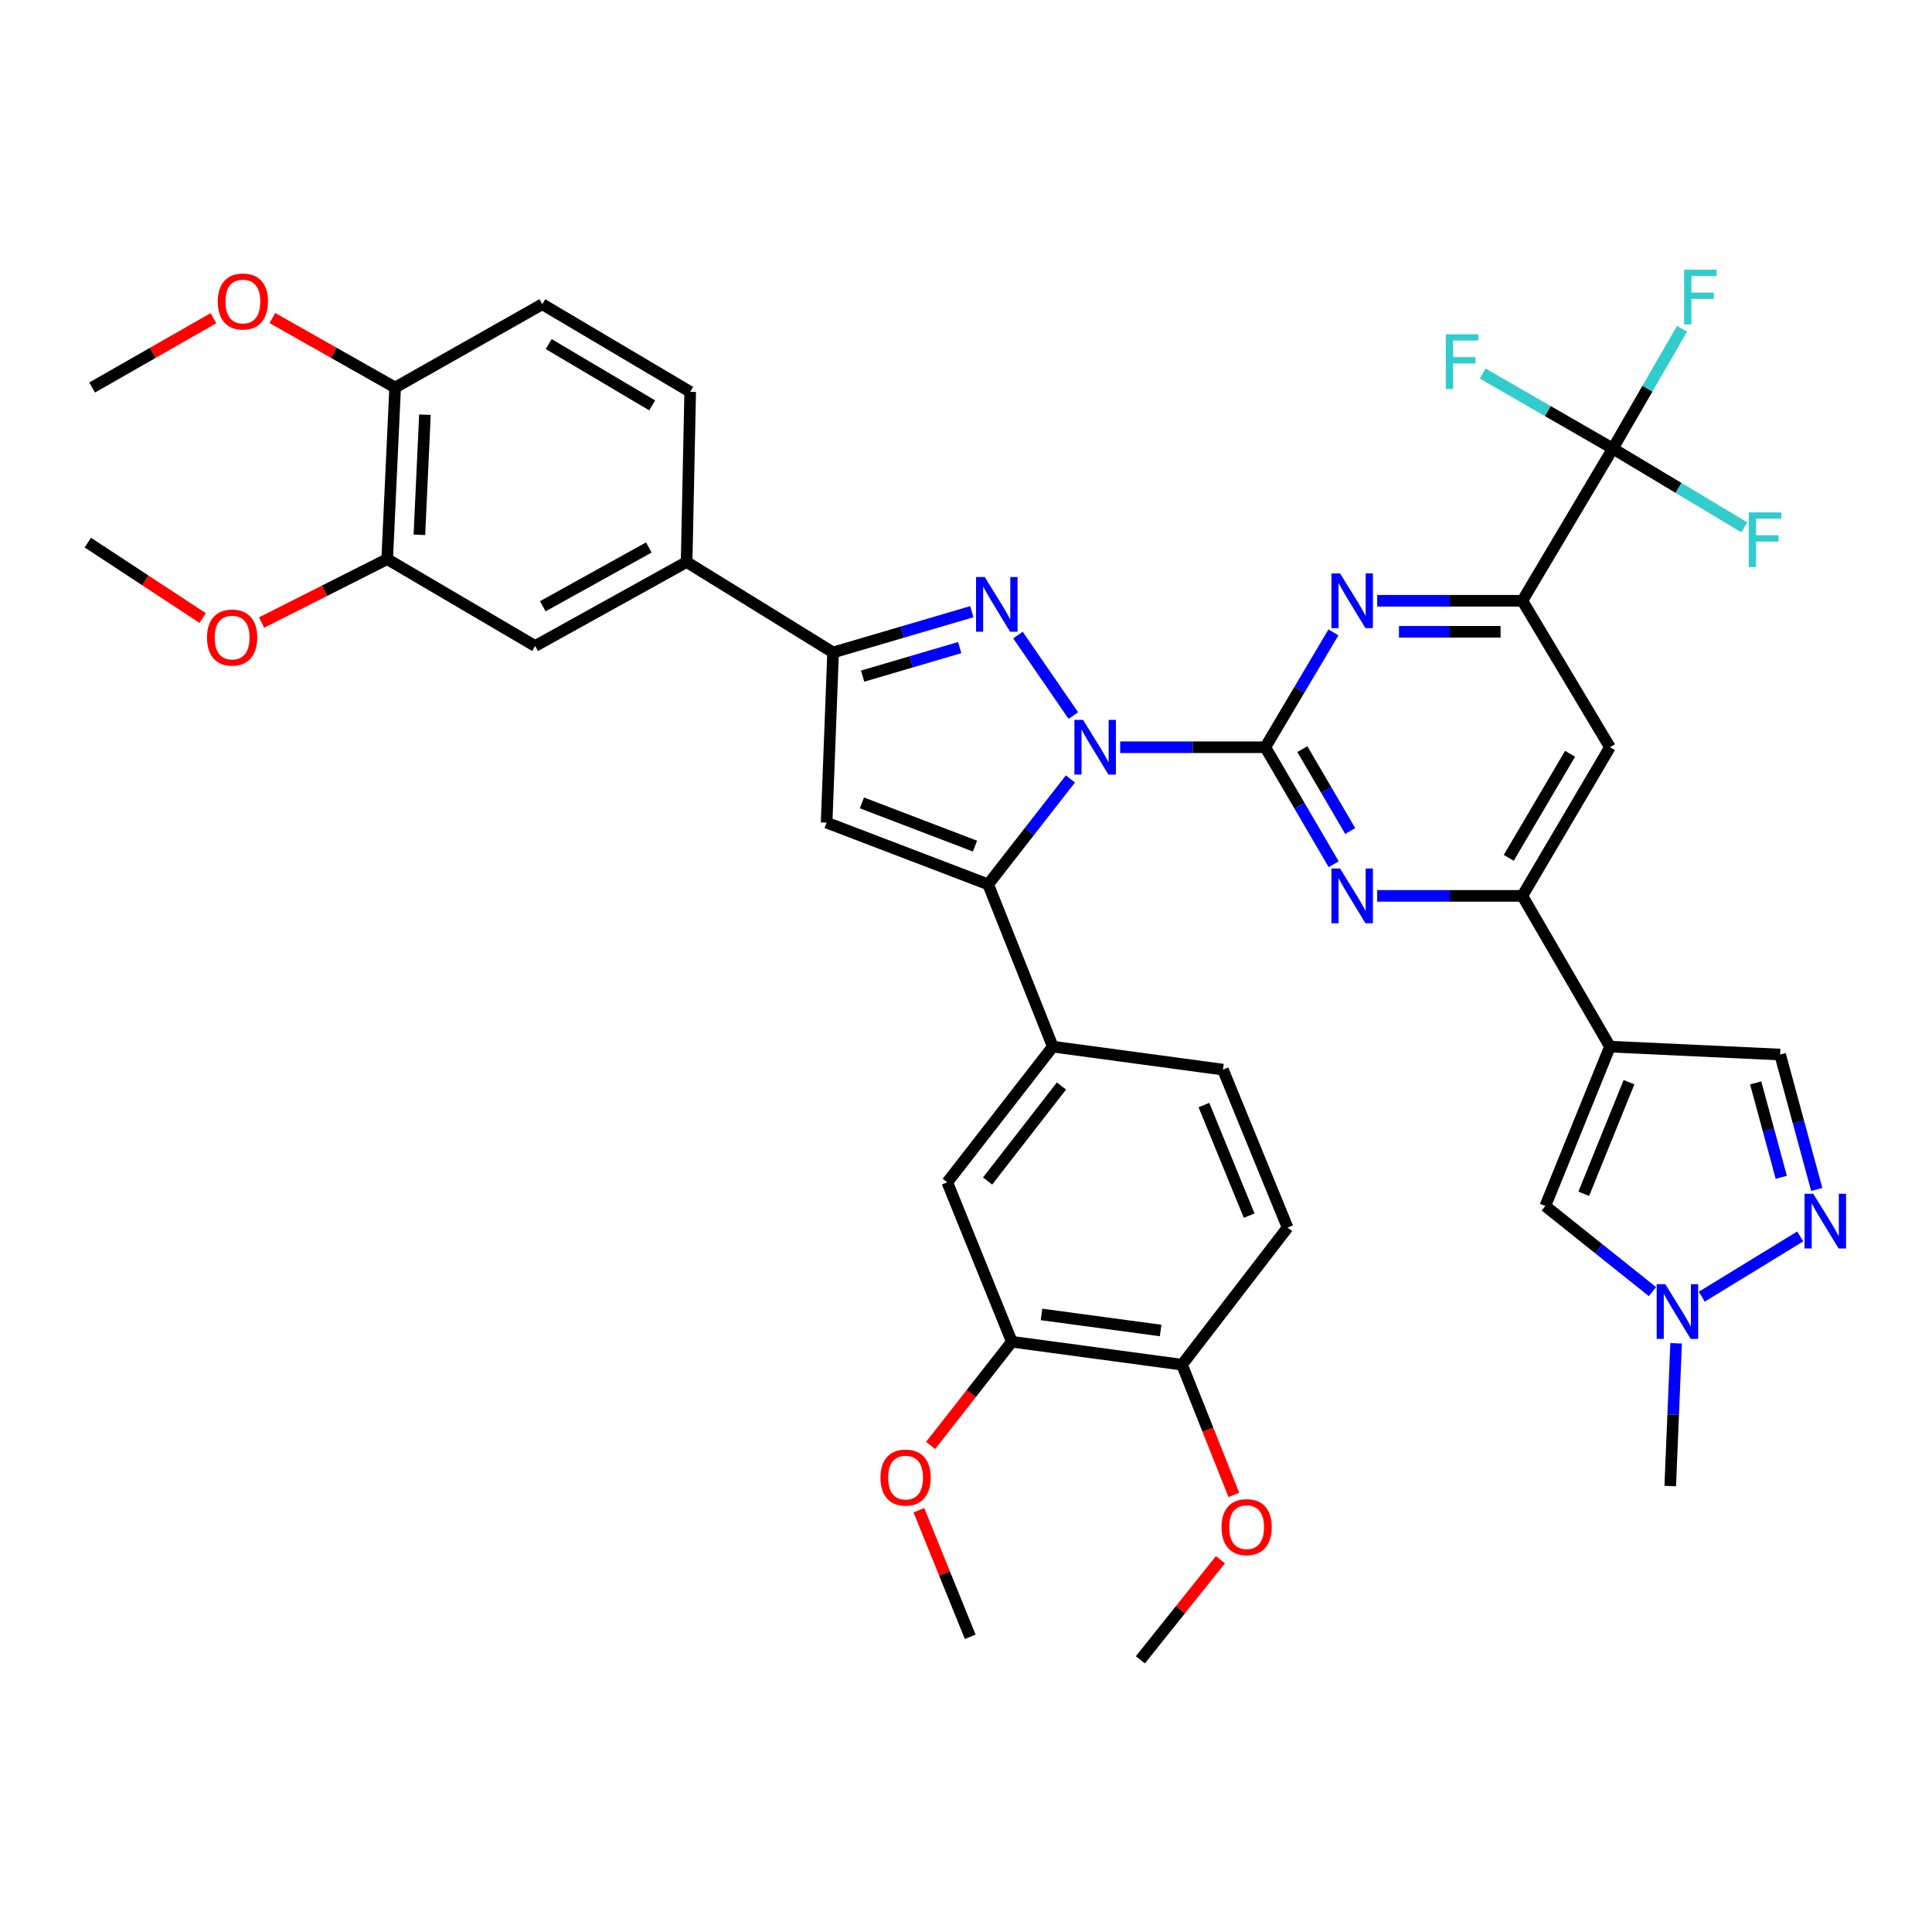 <?xml version='1.0' encoding='iso-8859-1'?>
<svg version='1.1' baseProfile='full'
              xmlns='http://www.w3.org/2000/svg'
                      xmlns:rdkit='http://www.rdkit.org/xml'
                      xmlns:xlink='http://www.w3.org/1999/xlink'
                  xml:space='preserve'
width='1000px' height='1000px' viewBox='0 0 1000 1000'>
<!-- END OF HEADER -->
<rect style='opacity:1.0;fill:#FFFFFF;stroke:none' width='1000' height='1000' x='0' y='0'> </rect>
<path class='bond-0' d='M 579.795,386.77 L 617.356,386.77' style='fill:none;fill-rule:evenodd;stroke:#0000FF;stroke-width:6px;stroke-linecap:butt;stroke-linejoin:miter;stroke-opacity:1' />
<path class='bond-0' d='M 617.356,386.77 L 654.916,386.77' style='fill:none;fill-rule:evenodd;stroke:#000000;stroke-width:6px;stroke-linecap:butt;stroke-linejoin:miter;stroke-opacity:1' />
<path class='bond-1' d='M 555.561,370.366 L 526.893,328.72' style='fill:none;fill-rule:evenodd;stroke:#0000FF;stroke-width:6px;stroke-linecap:butt;stroke-linejoin:miter;stroke-opacity:1' />
<path class='bond-2' d='M 554.047,403.181 L 532.756,430.464' style='fill:none;fill-rule:evenodd;stroke:#0000FF;stroke-width:6px;stroke-linecap:butt;stroke-linejoin:miter;stroke-opacity:1' />
<path class='bond-2' d='M 532.756,430.464 L 511.464,457.747' style='fill:none;fill-rule:evenodd;stroke:#000000;stroke-width:6px;stroke-linecap:butt;stroke-linejoin:miter;stroke-opacity:1' />
<path class='bond-6' d='M 654.916,386.77 L 672.611,417.045' style='fill:none;fill-rule:evenodd;stroke:#000000;stroke-width:6px;stroke-linecap:butt;stroke-linejoin:miter;stroke-opacity:1' />
<path class='bond-6' d='M 672.611,417.045 L 690.306,447.319' style='fill:none;fill-rule:evenodd;stroke:#0000FF;stroke-width:6px;stroke-linecap:butt;stroke-linejoin:miter;stroke-opacity:1' />
<path class='bond-6' d='M 674.09,387.748 L 686.477,408.941' style='fill:none;fill-rule:evenodd;stroke:#000000;stroke-width:6px;stroke-linecap:butt;stroke-linejoin:miter;stroke-opacity:1' />
<path class='bond-6' d='M 686.477,408.941 L 698.863,430.133' style='fill:none;fill-rule:evenodd;stroke:#0000FF;stroke-width:6px;stroke-linecap:butt;stroke-linejoin:miter;stroke-opacity:1' />
<path class='bond-7' d='M 654.916,386.77 L 672.548,357.046' style='fill:none;fill-rule:evenodd;stroke:#000000;stroke-width:6px;stroke-linecap:butt;stroke-linejoin:miter;stroke-opacity:1' />
<path class='bond-7' d='M 672.548,357.046 L 690.179,327.321' style='fill:none;fill-rule:evenodd;stroke:#0000FF;stroke-width:6px;stroke-linecap:butt;stroke-linejoin:miter;stroke-opacity:1' />
<path class='bond-5' d='M 502.995,316.619 L 467.102,327.167' style='fill:none;fill-rule:evenodd;stroke:#0000FF;stroke-width:6px;stroke-linecap:butt;stroke-linejoin:miter;stroke-opacity:1' />
<path class='bond-5' d='M 467.102,327.167 L 431.209,337.716' style='fill:none;fill-rule:evenodd;stroke:#000000;stroke-width:6px;stroke-linecap:butt;stroke-linejoin:miter;stroke-opacity:1' />
<path class='bond-5' d='M 496.756,335.192 L 471.63,342.576' style='fill:none;fill-rule:evenodd;stroke:#0000FF;stroke-width:6px;stroke-linecap:butt;stroke-linejoin:miter;stroke-opacity:1' />
<path class='bond-5' d='M 471.63,342.576 L 446.505,349.96' style='fill:none;fill-rule:evenodd;stroke:#000000;stroke-width:6px;stroke-linecap:butt;stroke-linejoin:miter;stroke-opacity:1' />
<path class='bond-3' d='M 511.464,457.747 L 427.854,425.787' style='fill:none;fill-rule:evenodd;stroke:#000000;stroke-width:6px;stroke-linecap:butt;stroke-linejoin:miter;stroke-opacity:1' />
<path class='bond-3' d='M 504.657,437.951 L 446.13,415.58' style='fill:none;fill-rule:evenodd;stroke:#000000;stroke-width:6px;stroke-linecap:butt;stroke-linejoin:miter;stroke-opacity:1' />
<path class='bond-13' d='M 511.464,457.747 L 544.923,541.732' style='fill:none;fill-rule:evenodd;stroke:#000000;stroke-width:6px;stroke-linecap:butt;stroke-linejoin:miter;stroke-opacity:1' />
<path class='bond-40' d='M 427.854,425.787 L 431.209,337.716' style='fill:none;fill-rule:evenodd;stroke:#000000;stroke-width:6px;stroke-linecap:butt;stroke-linejoin:miter;stroke-opacity:1' />
<path class='bond-4' d='M 833.308,541.732 L 787.965,463.707' style='fill:none;fill-rule:evenodd;stroke:#000000;stroke-width:6px;stroke-linecap:butt;stroke-linejoin:miter;stroke-opacity:1' />
<path class='bond-12' d='M 833.308,541.732 L 799.85,624.236' style='fill:none;fill-rule:evenodd;stroke:#000000;stroke-width:6px;stroke-linecap:butt;stroke-linejoin:miter;stroke-opacity:1' />
<path class='bond-12' d='M 843.172,560.143 L 819.751,617.896' style='fill:none;fill-rule:evenodd;stroke:#000000;stroke-width:6px;stroke-linecap:butt;stroke-linejoin:miter;stroke-opacity:1' />
<path class='bond-16' d='M 833.308,541.732 L 921.389,545.827' style='fill:none;fill-rule:evenodd;stroke:#000000;stroke-width:6px;stroke-linecap:butt;stroke-linejoin:miter;stroke-opacity:1' />
<path class='bond-17' d='M 431.209,337.716 L 355.387,290.892' style='fill:none;fill-rule:evenodd;stroke:#000000;stroke-width:6px;stroke-linecap:butt;stroke-linejoin:miter;stroke-opacity:1' />
<path class='bond-8' d='M 712.827,463.707 L 750.396,463.707' style='fill:none;fill-rule:evenodd;stroke:#0000FF;stroke-width:6px;stroke-linecap:butt;stroke-linejoin:miter;stroke-opacity:1' />
<path class='bond-8' d='M 750.396,463.707 L 787.965,463.707' style='fill:none;fill-rule:evenodd;stroke:#000000;stroke-width:6px;stroke-linecap:butt;stroke-linejoin:miter;stroke-opacity:1' />
<path class='bond-9' d='M 712.827,310.958 L 750.396,310.958' style='fill:none;fill-rule:evenodd;stroke:#0000FF;stroke-width:6px;stroke-linecap:butt;stroke-linejoin:miter;stroke-opacity:1' />
<path class='bond-9' d='M 750.396,310.958 L 787.965,310.958' style='fill:none;fill-rule:evenodd;stroke:#000000;stroke-width:6px;stroke-linecap:butt;stroke-linejoin:miter;stroke-opacity:1' />
<path class='bond-9' d='M 724.097,327.018 L 750.396,327.018' style='fill:none;fill-rule:evenodd;stroke:#0000FF;stroke-width:6px;stroke-linecap:butt;stroke-linejoin:miter;stroke-opacity:1' />
<path class='bond-9' d='M 750.396,327.018 L 776.694,327.018' style='fill:none;fill-rule:evenodd;stroke:#000000;stroke-width:6px;stroke-linecap:butt;stroke-linejoin:miter;stroke-opacity:1' />
<path class='bond-41' d='M 787.965,463.707 L 833.308,386.77' style='fill:none;fill-rule:evenodd;stroke:#000000;stroke-width:6px;stroke-linecap:butt;stroke-linejoin:miter;stroke-opacity:1' />
<path class='bond-41' d='M 780.931,444.012 L 812.671,390.156' style='fill:none;fill-rule:evenodd;stroke:#000000;stroke-width:6px;stroke-linecap:butt;stroke-linejoin:miter;stroke-opacity:1' />
<path class='bond-10' d='M 787.965,310.958 L 834.798,232.165' style='fill:none;fill-rule:evenodd;stroke:#000000;stroke-width:6px;stroke-linecap:butt;stroke-linejoin:miter;stroke-opacity:1' />
<path class='bond-15' d='M 787.965,310.958 L 833.308,386.77' style='fill:none;fill-rule:evenodd;stroke:#000000;stroke-width:6px;stroke-linecap:butt;stroke-linejoin:miter;stroke-opacity:1' />
<path class='bond-26' d='M 834.798,232.165 L 868.828,252.554' style='fill:none;fill-rule:evenodd;stroke:#000000;stroke-width:6px;stroke-linecap:butt;stroke-linejoin:miter;stroke-opacity:1' />
<path class='bond-26' d='M 868.828,252.554 L 902.857,272.944' style='fill:none;fill-rule:evenodd;stroke:#33CCCC;stroke-width:6px;stroke-linecap:butt;stroke-linejoin:miter;stroke-opacity:1' />
<path class='bond-27' d='M 834.798,232.165 L 852.71,201.173' style='fill:none;fill-rule:evenodd;stroke:#000000;stroke-width:6px;stroke-linecap:butt;stroke-linejoin:miter;stroke-opacity:1' />
<path class='bond-27' d='M 852.71,201.173 L 870.622,170.18' style='fill:none;fill-rule:evenodd;stroke:#33CCCC;stroke-width:6px;stroke-linecap:butt;stroke-linejoin:miter;stroke-opacity:1' />
<path class='bond-28' d='M 834.798,232.165 L 801.113,212.756' style='fill:none;fill-rule:evenodd;stroke:#000000;stroke-width:6px;stroke-linecap:butt;stroke-linejoin:miter;stroke-opacity:1' />
<path class='bond-28' d='M 801.113,212.756 L 767.427,193.346' style='fill:none;fill-rule:evenodd;stroke:#33CCCC;stroke-width:6px;stroke-linecap:butt;stroke-linejoin:miter;stroke-opacity:1' />
<path class='bond-11' d='M 940.335,615.65 L 930.862,580.739' style='fill:none;fill-rule:evenodd;stroke:#0000FF;stroke-width:6px;stroke-linecap:butt;stroke-linejoin:miter;stroke-opacity:1' />
<path class='bond-11' d='M 930.862,580.739 L 921.389,545.827' style='fill:none;fill-rule:evenodd;stroke:#000000;stroke-width:6px;stroke-linecap:butt;stroke-linejoin:miter;stroke-opacity:1' />
<path class='bond-11' d='M 921.993,609.382 L 915.362,584.944' style='fill:none;fill-rule:evenodd;stroke:#0000FF;stroke-width:6px;stroke-linecap:butt;stroke-linejoin:miter;stroke-opacity:1' />
<path class='bond-11' d='M 915.362,584.944 L 908.731,560.507' style='fill:none;fill-rule:evenodd;stroke:#000000;stroke-width:6px;stroke-linecap:butt;stroke-linejoin:miter;stroke-opacity:1' />
<path class='bond-44' d='M 931.799,639.985 L 880.833,671.159' style='fill:none;fill-rule:evenodd;stroke:#0000FF;stroke-width:6px;stroke-linecap:butt;stroke-linejoin:miter;stroke-opacity:1' />
<path class='bond-14' d='M 799.85,624.236 L 827.576,646.387' style='fill:none;fill-rule:evenodd;stroke:#000000;stroke-width:6px;stroke-linecap:butt;stroke-linejoin:miter;stroke-opacity:1' />
<path class='bond-14' d='M 827.576,646.387 L 855.302,668.539' style='fill:none;fill-rule:evenodd;stroke:#0000FF;stroke-width:6px;stroke-linecap:butt;stroke-linejoin:miter;stroke-opacity:1' />
<path class='bond-18' d='M 544.923,541.732 L 490.301,611.968' style='fill:none;fill-rule:evenodd;stroke:#000000;stroke-width:6px;stroke-linecap:butt;stroke-linejoin:miter;stroke-opacity:1' />
<path class='bond-18' d='M 549.407,562.127 L 511.172,611.292' style='fill:none;fill-rule:evenodd;stroke:#000000;stroke-width:6px;stroke-linecap:butt;stroke-linejoin:miter;stroke-opacity:1' />
<path class='bond-24' d='M 544.923,541.732 L 632.994,553.634' style='fill:none;fill-rule:evenodd;stroke:#000000;stroke-width:6px;stroke-linecap:butt;stroke-linejoin:miter;stroke-opacity:1' />
<path class='bond-35' d='M 867.555,695.287 L 866.037,732.233' style='fill:none;fill-rule:evenodd;stroke:#0000FF;stroke-width:6px;stroke-linecap:butt;stroke-linejoin:miter;stroke-opacity:1' />
<path class='bond-35' d='M 866.037,732.233 L 864.518,769.178' style='fill:none;fill-rule:evenodd;stroke:#000000;stroke-width:6px;stroke-linecap:butt;stroke-linejoin:miter;stroke-opacity:1' />
<path class='bond-19' d='M 355.387,290.892 L 276.978,334.37' style='fill:none;fill-rule:evenodd;stroke:#000000;stroke-width:6px;stroke-linecap:butt;stroke-linejoin:miter;stroke-opacity:1' />
<path class='bond-19' d='M 335.838,283.368 L 280.951,313.803' style='fill:none;fill-rule:evenodd;stroke:#000000;stroke-width:6px;stroke-linecap:butt;stroke-linejoin:miter;stroke-opacity:1' />
<path class='bond-25' d='M 355.387,290.892 L 357.243,202.811' style='fill:none;fill-rule:evenodd;stroke:#000000;stroke-width:6px;stroke-linecap:butt;stroke-linejoin:miter;stroke-opacity:1' />
<path class='bond-20' d='M 490.301,611.968 L 523.732,694.481' style='fill:none;fill-rule:evenodd;stroke:#000000;stroke-width:6px;stroke-linecap:butt;stroke-linejoin:miter;stroke-opacity:1' />
<path class='bond-21' d='M 276.978,334.37 L 200.416,289.402' style='fill:none;fill-rule:evenodd;stroke:#000000;stroke-width:6px;stroke-linecap:butt;stroke-linejoin:miter;stroke-opacity:1' />
<path class='bond-31' d='M 523.732,694.481 L 502.71,721.324' style='fill:none;fill-rule:evenodd;stroke:#000000;stroke-width:6px;stroke-linecap:butt;stroke-linejoin:miter;stroke-opacity:1' />
<path class='bond-31' d='M 502.71,721.324 L 481.688,748.167' style='fill:none;fill-rule:evenodd;stroke:#FF0000;stroke-width:6px;stroke-linecap:butt;stroke-linejoin:miter;stroke-opacity:1' />
<path class='bond-42' d='M 523.732,694.481 L 611.804,706.366' style='fill:none;fill-rule:evenodd;stroke:#000000;stroke-width:6px;stroke-linecap:butt;stroke-linejoin:miter;stroke-opacity:1' />
<path class='bond-42' d='M 539.091,680.348 L 600.741,688.667' style='fill:none;fill-rule:evenodd;stroke:#000000;stroke-width:6px;stroke-linecap:butt;stroke-linejoin:miter;stroke-opacity:1' />
<path class='bond-32' d='M 200.416,289.402 L 167.908,305.811' style='fill:none;fill-rule:evenodd;stroke:#000000;stroke-width:6px;stroke-linecap:butt;stroke-linejoin:miter;stroke-opacity:1' />
<path class='bond-32' d='M 167.908,305.811 L 135.4,322.221' style='fill:none;fill-rule:evenodd;stroke:#FF0000;stroke-width:6px;stroke-linecap:butt;stroke-linejoin:miter;stroke-opacity:1' />
<path class='bond-43' d='M 200.416,289.402 L 204.521,200.58' style='fill:none;fill-rule:evenodd;stroke:#000000;stroke-width:6px;stroke-linecap:butt;stroke-linejoin:miter;stroke-opacity:1' />
<path class='bond-43' d='M 217.075,276.82 L 219.948,214.645' style='fill:none;fill-rule:evenodd;stroke:#000000;stroke-width:6px;stroke-linecap:butt;stroke-linejoin:miter;stroke-opacity:1' />
<path class='bond-22' d='M 611.804,706.366 L 666.453,635.389' style='fill:none;fill-rule:evenodd;stroke:#000000;stroke-width:6px;stroke-linecap:butt;stroke-linejoin:miter;stroke-opacity:1' />
<path class='bond-33' d='M 611.804,706.366 L 625.227,740.073' style='fill:none;fill-rule:evenodd;stroke:#000000;stroke-width:6px;stroke-linecap:butt;stroke-linejoin:miter;stroke-opacity:1' />
<path class='bond-33' d='M 625.227,740.073 L 638.651,773.78' style='fill:none;fill-rule:evenodd;stroke:#FF0000;stroke-width:6px;stroke-linecap:butt;stroke-linejoin:miter;stroke-opacity:1' />
<path class='bond-23' d='M 204.521,200.58 L 280.699,157.468' style='fill:none;fill-rule:evenodd;stroke:#000000;stroke-width:6px;stroke-linecap:butt;stroke-linejoin:miter;stroke-opacity:1' />
<path class='bond-34' d='M 204.521,200.58 L 172.752,182.599' style='fill:none;fill-rule:evenodd;stroke:#000000;stroke-width:6px;stroke-linecap:butt;stroke-linejoin:miter;stroke-opacity:1' />
<path class='bond-34' d='M 172.752,182.599 L 140.983,164.617' style='fill:none;fill-rule:evenodd;stroke:#FF0000;stroke-width:6px;stroke-linecap:butt;stroke-linejoin:miter;stroke-opacity:1' />
<path class='bond-29' d='M 632.994,553.634 L 666.453,635.389' style='fill:none;fill-rule:evenodd;stroke:#000000;stroke-width:6px;stroke-linecap:butt;stroke-linejoin:miter;stroke-opacity:1' />
<path class='bond-29' d='M 623.15,571.981 L 646.571,629.209' style='fill:none;fill-rule:evenodd;stroke:#000000;stroke-width:6px;stroke-linecap:butt;stroke-linejoin:miter;stroke-opacity:1' />
<path class='bond-30' d='M 357.243,202.811 L 280.699,157.468' style='fill:none;fill-rule:evenodd;stroke:#000000;stroke-width:6px;stroke-linecap:butt;stroke-linejoin:miter;stroke-opacity:1' />
<path class='bond-30' d='M 337.576,209.827 L 283.995,178.087' style='fill:none;fill-rule:evenodd;stroke:#000000;stroke-width:6px;stroke-linecap:butt;stroke-linejoin:miter;stroke-opacity:1' />
<path class='bond-37' d='M 475.616,781.703 L 488.9,814.458' style='fill:none;fill-rule:evenodd;stroke:#FF0000;stroke-width:6px;stroke-linecap:butt;stroke-linejoin:miter;stroke-opacity:1' />
<path class='bond-37' d='M 488.9,814.458 L 502.185,847.213' style='fill:none;fill-rule:evenodd;stroke:#000000;stroke-width:6px;stroke-linecap:butt;stroke-linejoin:miter;stroke-opacity:1' />
<path class='bond-36' d='M 104.917,319.911 L 75.186,300.383' style='fill:none;fill-rule:evenodd;stroke:#FF0000;stroke-width:6px;stroke-linecap:butt;stroke-linejoin:miter;stroke-opacity:1' />
<path class='bond-36' d='M 75.186,300.383 L 45.455,280.854' style='fill:none;fill-rule:evenodd;stroke:#000000;stroke-width:6px;stroke-linecap:butt;stroke-linejoin:miter;stroke-opacity:1' />
<path class='bond-39' d='M 631.684,807.321 L 610.966,833.218' style='fill:none;fill-rule:evenodd;stroke:#FF0000;stroke-width:6px;stroke-linecap:butt;stroke-linejoin:miter;stroke-opacity:1' />
<path class='bond-39' d='M 610.966,833.218 L 590.248,859.115' style='fill:none;fill-rule:evenodd;stroke:#000000;stroke-width:6px;stroke-linecap:butt;stroke-linejoin:miter;stroke-opacity:1' />
<path class='bond-38' d='M 110.472,164.693 L 79.079,182.637' style='fill:none;fill-rule:evenodd;stroke:#FF0000;stroke-width:6px;stroke-linecap:butt;stroke-linejoin:miter;stroke-opacity:1' />
<path class='bond-38' d='M 79.079,182.637 L 47.685,200.58' style='fill:none;fill-rule:evenodd;stroke:#000000;stroke-width:6px;stroke-linecap:butt;stroke-linejoin:miter;stroke-opacity:1' />
<path  class='atom-0' d='M 560.594 372.61
L 569.874 387.61
Q 570.794 389.09, 572.274 391.77
Q 573.754 394.45, 573.834 394.61
L 573.834 372.61
L 577.594 372.61
L 577.594 400.93
L 573.714 400.93
L 563.754 384.53
Q 562.594 382.61, 561.354 380.41
Q 560.154 378.21, 559.794 377.53
L 559.794 400.93
L 556.114 400.93
L 556.114 372.61
L 560.594 372.61
' fill='#0000FF'/>
<path  class='atom-2' d='M 509.683 298.654
L 518.963 313.654
Q 519.883 315.134, 521.363 317.814
Q 522.843 320.494, 522.923 320.654
L 522.923 298.654
L 526.683 298.654
L 526.683 326.974
L 522.803 326.974
L 512.843 310.574
Q 511.683 308.654, 510.443 306.454
Q 509.243 304.254, 508.883 303.574
L 508.883 326.974
L 505.203 326.974
L 505.203 298.654
L 509.683 298.654
' fill='#0000FF'/>
<path  class='atom-7' d='M 693.625 449.547
L 702.905 464.547
Q 703.825 466.027, 705.305 468.707
Q 706.785 471.387, 706.865 471.547
L 706.865 449.547
L 710.625 449.547
L 710.625 477.867
L 706.745 477.867
L 696.785 461.467
Q 695.625 459.547, 694.385 457.347
Q 693.185 455.147, 692.825 454.467
L 692.825 477.867
L 689.145 477.867
L 689.145 449.547
L 693.625 449.547
' fill='#0000FF'/>
<path  class='atom-8' d='M 693.625 296.798
L 702.905 311.798
Q 703.825 313.278, 705.305 315.958
Q 706.785 318.638, 706.865 318.798
L 706.865 296.798
L 710.625 296.798
L 710.625 325.118
L 706.745 325.118
L 696.785 308.718
Q 695.625 306.798, 694.385 304.598
Q 693.185 302.398, 692.825 301.718
L 692.825 325.118
L 689.145 325.118
L 689.145 296.798
L 693.625 296.798
' fill='#0000FF'/>
<path  class='atom-12' d='M 938.523 617.883
L 947.803 632.883
Q 948.723 634.363, 950.203 637.043
Q 951.683 639.723, 951.763 639.883
L 951.763 617.883
L 955.523 617.883
L 955.523 646.203
L 951.643 646.203
L 941.683 629.803
Q 940.523 627.883, 939.283 625.683
Q 938.083 623.483, 937.723 622.803
L 937.723 646.203
L 934.043 646.203
L 934.043 617.883
L 938.523 617.883
' fill='#0000FF'/>
<path  class='atom-15' d='M 861.97 664.707
L 871.25 679.707
Q 872.17 681.187, 873.65 683.867
Q 875.13 686.547, 875.21 686.707
L 875.21 664.707
L 878.97 664.707
L 878.97 693.027
L 875.09 693.027
L 865.13 676.627
Q 863.97 674.707, 862.73 672.507
Q 861.53 670.307, 861.17 669.627
L 861.17 693.027
L 857.49 693.027
L 857.49 664.707
L 861.97 664.707
' fill='#0000FF'/>
<path  class='atom-27' d='M 905.153 265.204
L 921.993 265.204
L 921.993 268.444
L 908.953 268.444
L 908.953 277.044
L 920.553 277.044
L 920.553 280.324
L 908.953 280.324
L 908.953 293.524
L 905.153 293.524
L 905.153 265.204
' fill='#33CCCC'/>
<path  class='atom-28' d='M 871.694 139.596
L 888.534 139.596
L 888.534 142.836
L 875.494 142.836
L 875.494 151.436
L 887.094 151.436
L 887.094 154.716
L 875.494 154.716
L 875.494 167.916
L 871.694 167.916
L 871.694 139.596
' fill='#33CCCC'/>
<path  class='atom-29' d='M 748.335 173.037
L 765.175 173.037
L 765.175 176.277
L 752.135 176.277
L 752.135 184.877
L 763.735 184.877
L 763.735 188.157
L 752.135 188.157
L 752.135 201.357
L 748.335 201.357
L 748.335 173.037
' fill='#33CCCC'/>
<path  class='atom-32' d='M 455.727 764.797
Q 455.727 757.997, 459.087 754.197
Q 462.447 750.397, 468.727 750.397
Q 475.007 750.397, 478.367 754.197
Q 481.727 757.997, 481.727 764.797
Q 481.727 771.677, 478.327 775.597
Q 474.927 779.477, 468.727 779.477
Q 462.487 779.477, 459.087 775.597
Q 455.727 771.717, 455.727 764.797
M 468.727 776.277
Q 473.047 776.277, 475.367 773.397
Q 477.727 770.477, 477.727 764.797
Q 477.727 759.237, 475.367 756.437
Q 473.047 753.597, 468.727 753.597
Q 464.407 753.597, 462.047 756.397
Q 459.727 759.197, 459.727 764.797
Q 459.727 770.517, 462.047 773.397
Q 464.407 776.277, 468.727 776.277
' fill='#FF0000'/>
<path  class='atom-33' d='M 107.152 329.998
Q 107.152 323.198, 110.512 319.398
Q 113.872 315.598, 120.152 315.598
Q 126.432 315.598, 129.792 319.398
Q 133.152 323.198, 133.152 329.998
Q 133.152 336.878, 129.752 340.798
Q 126.352 344.678, 120.152 344.678
Q 113.912 344.678, 110.512 340.798
Q 107.152 336.918, 107.152 329.998
M 120.152 341.478
Q 124.472 341.478, 126.792 338.598
Q 129.152 335.678, 129.152 329.998
Q 129.152 324.438, 126.792 321.638
Q 124.472 318.798, 120.152 318.798
Q 115.832 318.798, 113.472 321.598
Q 111.152 324.398, 111.152 329.998
Q 111.152 335.718, 113.472 338.598
Q 115.832 341.478, 120.152 341.478
' fill='#FF0000'/>
<path  class='atom-34' d='M 632.254 790.44
Q 632.254 783.64, 635.614 779.84
Q 638.974 776.04, 645.254 776.04
Q 651.534 776.04, 654.894 779.84
Q 658.254 783.64, 658.254 790.44
Q 658.254 797.32, 654.854 801.24
Q 651.454 805.12, 645.254 805.12
Q 639.014 805.12, 635.614 801.24
Q 632.254 797.36, 632.254 790.44
M 645.254 801.92
Q 649.574 801.92, 651.894 799.04
Q 654.254 796.12, 654.254 790.44
Q 654.254 784.88, 651.894 782.08
Q 649.574 779.24, 645.254 779.24
Q 640.934 779.24, 638.574 782.04
Q 636.254 784.84, 636.254 790.44
Q 636.254 796.16, 638.574 799.04
Q 640.934 801.92, 645.254 801.92
' fill='#FF0000'/>
<path  class='atom-35' d='M 112.719 156.058
Q 112.719 149.258, 116.079 145.458
Q 119.439 141.658, 125.719 141.658
Q 131.999 141.658, 135.359 145.458
Q 138.719 149.258, 138.719 156.058
Q 138.719 162.938, 135.319 166.858
Q 131.919 170.738, 125.719 170.738
Q 119.479 170.738, 116.079 166.858
Q 112.719 162.978, 112.719 156.058
M 125.719 167.538
Q 130.039 167.538, 132.359 164.658
Q 134.719 161.738, 134.719 156.058
Q 134.719 150.498, 132.359 147.698
Q 130.039 144.858, 125.719 144.858
Q 121.399 144.858, 119.039 147.658
Q 116.719 150.458, 116.719 156.058
Q 116.719 161.778, 119.039 164.658
Q 121.399 167.538, 125.719 167.538
' fill='#FF0000'/>
</svg>
